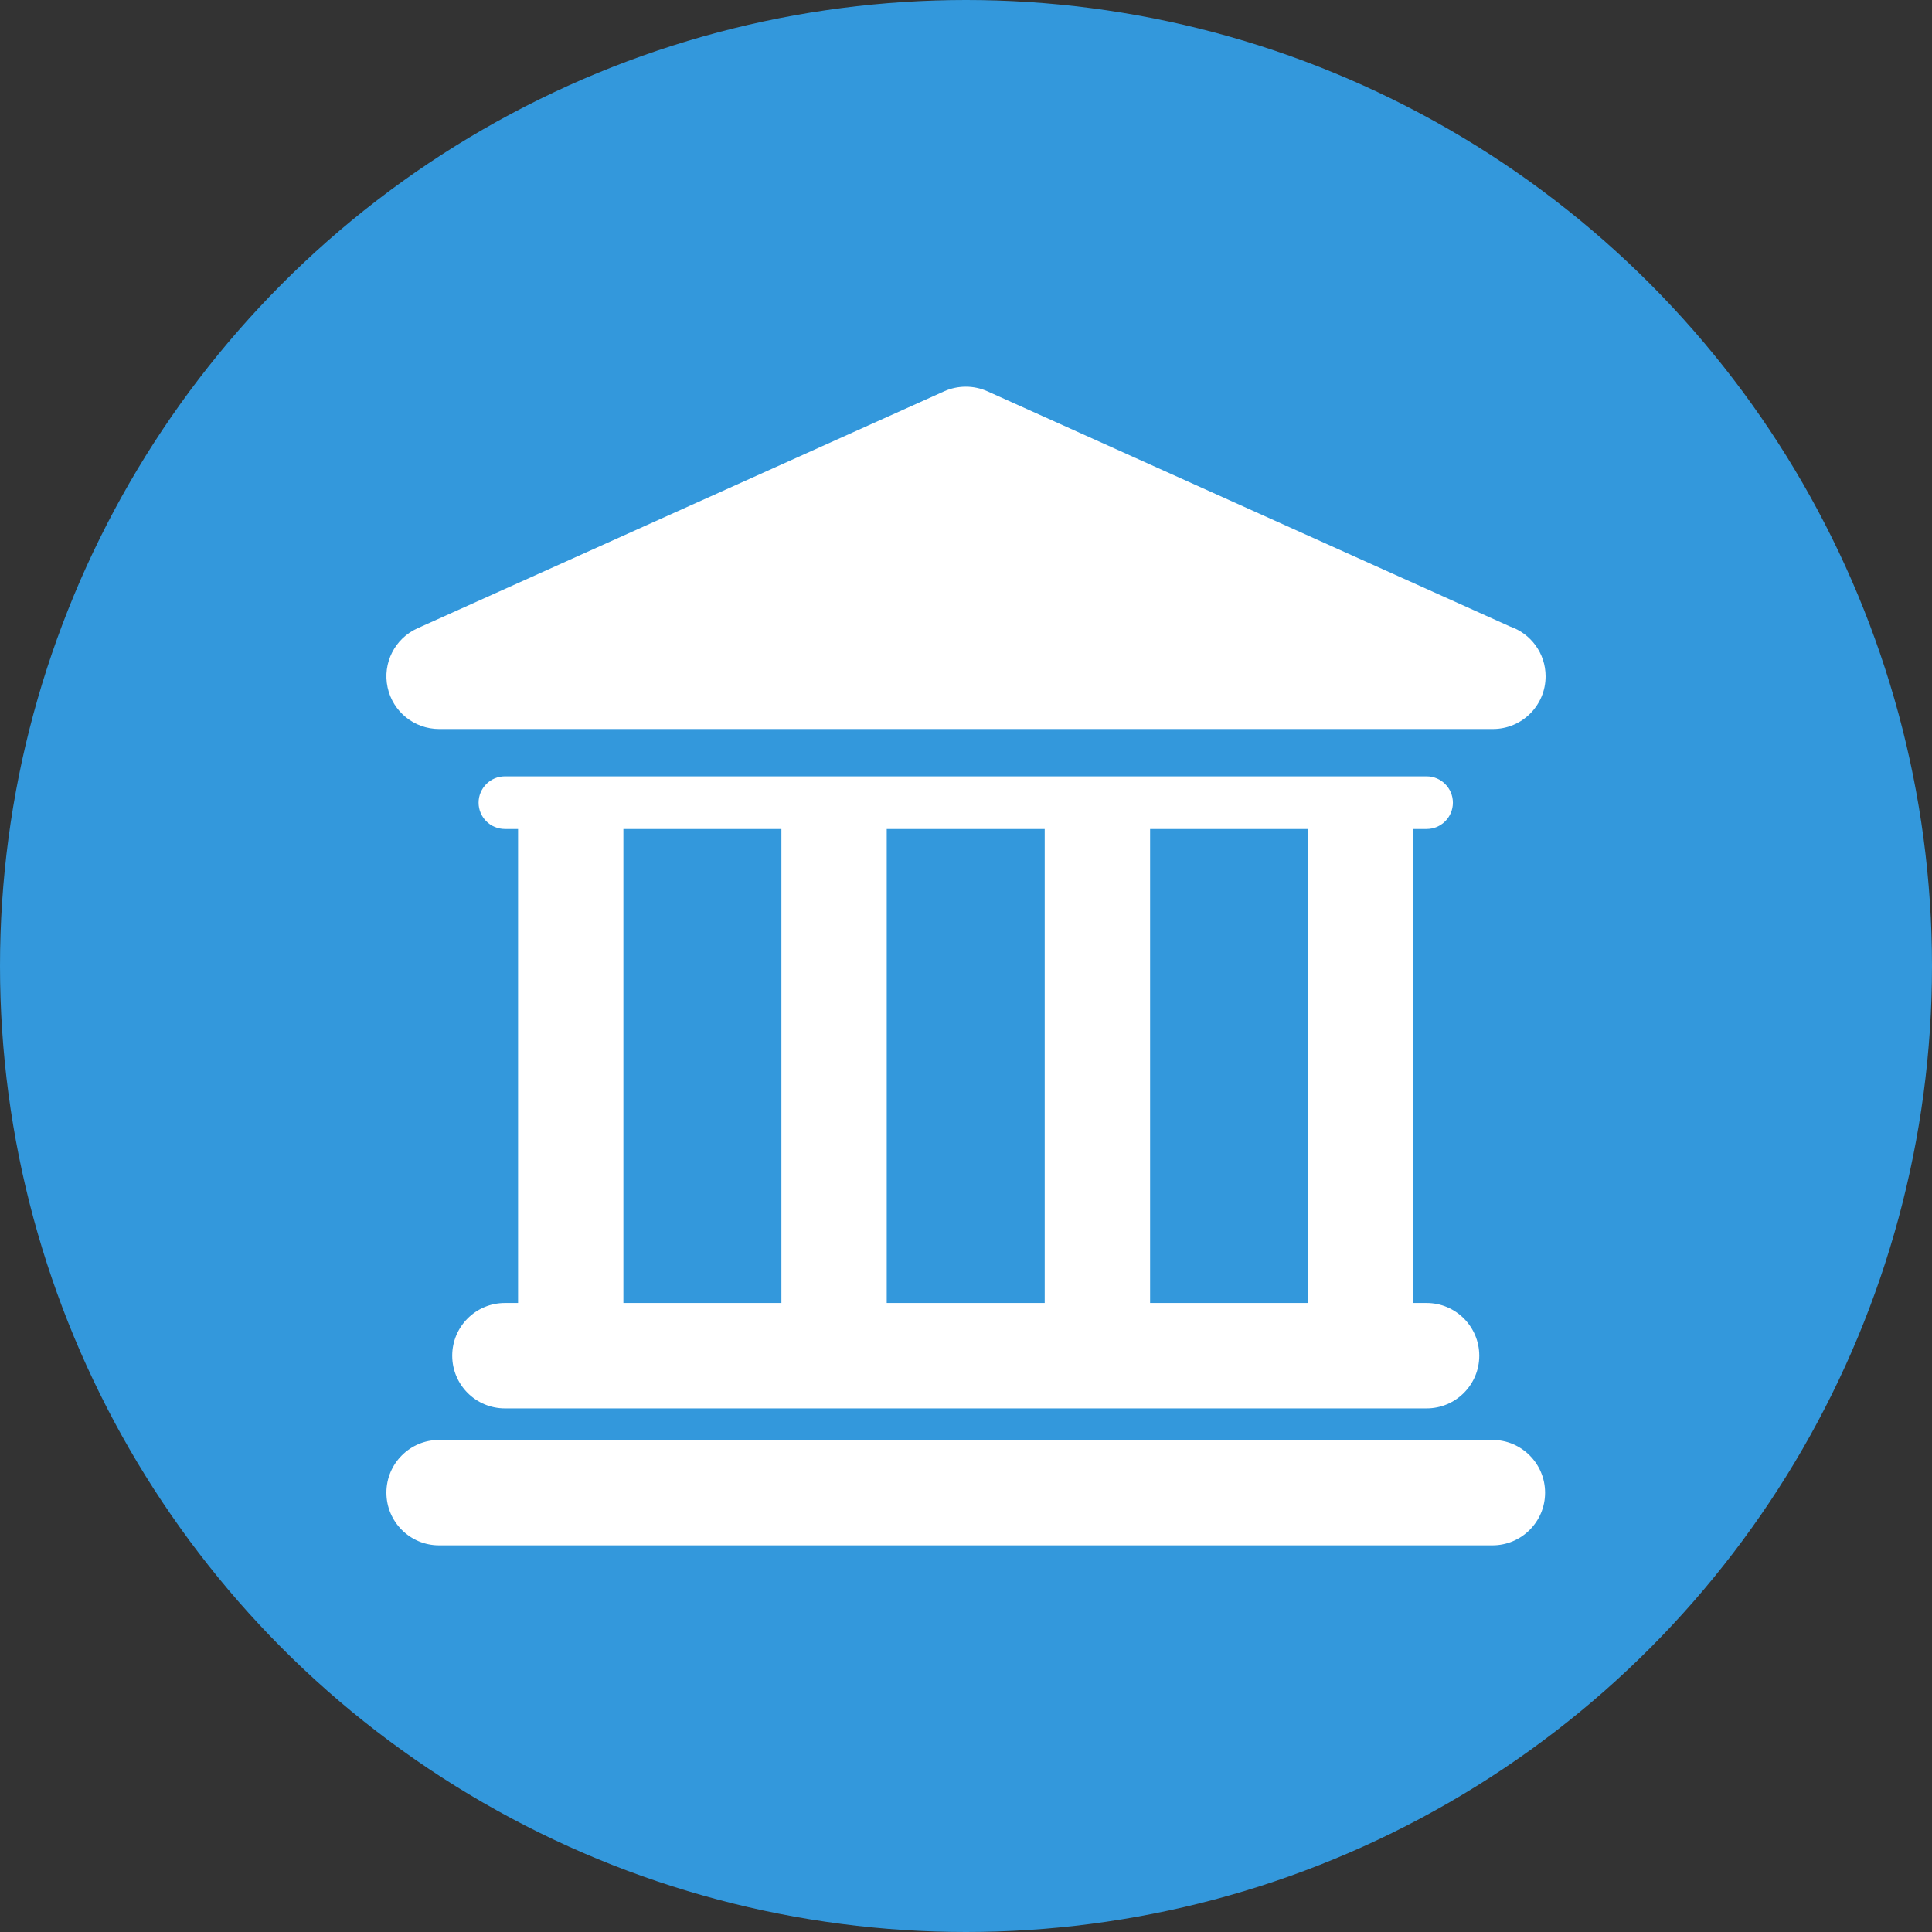 <svg width="60" height="60" viewBox="0 0 60 60" fill="none" xmlns="http://www.w3.org/2000/svg">
<rect x="0" y="0" width="60" height="60" fill="#333333" stroke="none"/>
<circle cx="30" cy="30" r="30" fill="#3398DC"/>
<g clip-path="url(#clip0)">
<path d="M46.349 44.719H13.636C12.732 44.719 12 45.452 12 46.356C12 47.259 12.732 47.992 13.636 47.992H46.348C47.252 47.992 47.984 47.259 47.984 46.356C47.983 45.452 47.251 44.719 46.349 44.719Z" fill="white"/>
<path d="M15.68 40.466C14.777 40.466 14.044 41.199 14.044 42.102C14.044 43.006 14.777 43.739 15.68 43.739H44.304C45.207 43.739 45.94 43.006 45.94 42.102C45.94 41.199 45.207 40.466 44.304 40.466H43.895V25.745H44.304C44.756 25.745 45.121 25.379 45.121 24.928C45.121 24.477 44.755 24.11 44.304 24.11H15.68C15.229 24.11 14.863 24.477 14.863 24.928C14.863 25.379 15.229 25.745 15.68 25.745H16.089V40.465H15.68V40.466ZM40.623 25.745V40.465H35.717V25.745H40.623ZM32.444 25.745V40.465H27.538V25.745H32.444ZM19.36 25.745H24.267V40.465H19.36V25.745Z" fill="white"/>
<path d="M13.636 22.64H46.348C46.353 22.64 46.359 22.64 46.364 22.64C47.269 22.64 48 21.907 48 21.004C48 20.285 47.537 19.676 46.895 19.456L30.665 12.152C30.238 11.961 29.75 11.961 29.323 12.152L12.965 19.512C12.261 19.829 11.874 20.594 12.037 21.348C12.198 22.101 12.865 22.64 13.636 22.64Z" fill="white"/>
</g>
<defs>
<clipPath id="clip0">
<rect width="36" height="36" fill="white" transform="translate(12 12)"/>
</clipPath>
</defs>
</svg>
